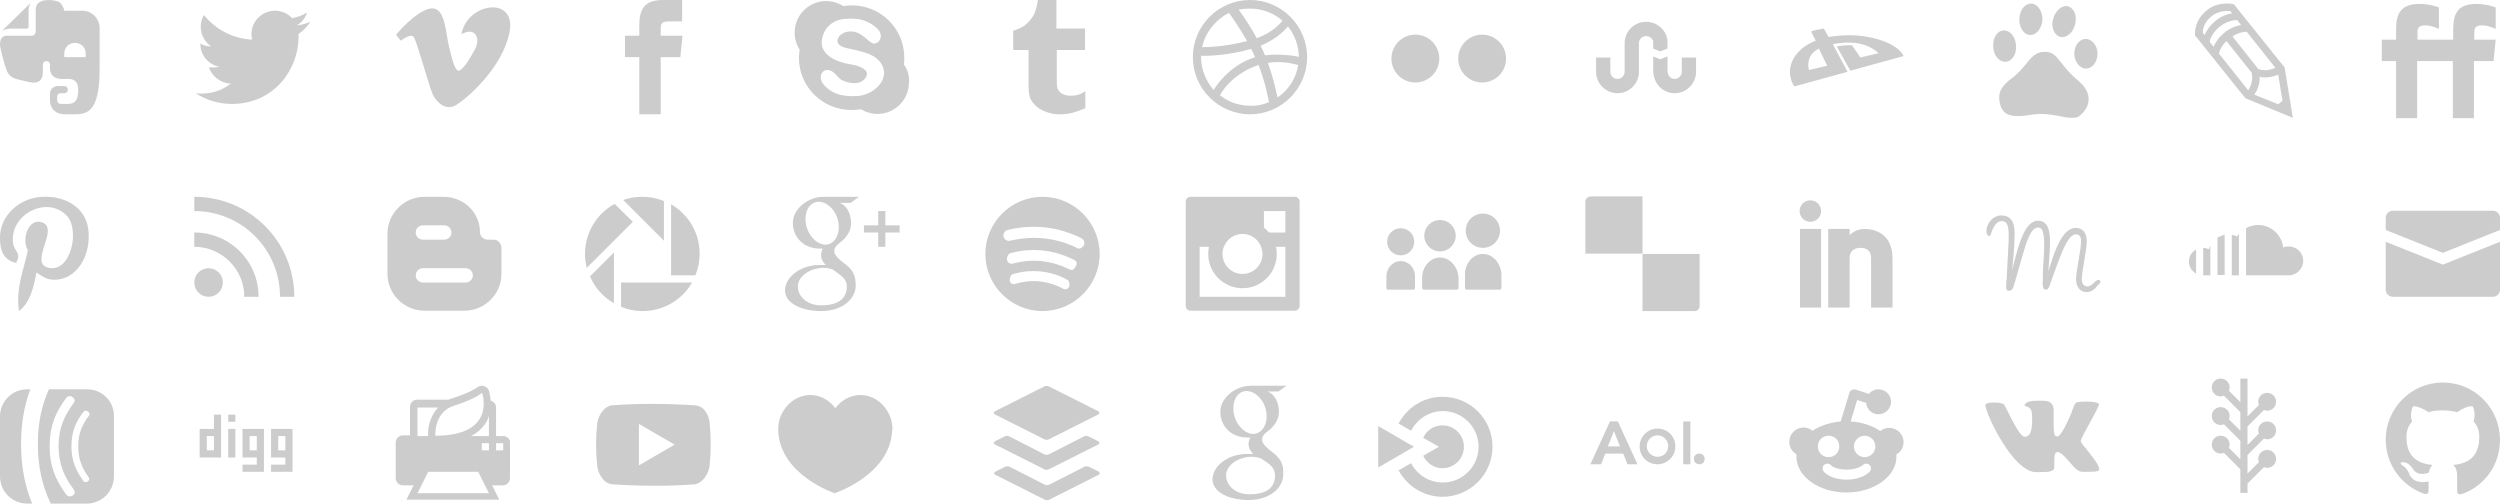 <?xml version="1.0" encoding="utf-8"?>
<!-- Generator: Adobe Illustrator 18.0.0, SVG Export Plug-In . SVG Version: 6.00 Build 0)  -->
<!DOCTYPE svg PUBLIC "-//W3C//DTD SVG 1.1//EN" "http://www.w3.org/Graphics/SVG/1.1/DTD/svg11.dtd">
<svg version="1.1" id="Layer_1" xmlns="http://www.w3.org/2000/svg" xmlns:xlink="http://www.w3.org/1999/xlink" x="0px" y="0px"
	 width="700px" height="141px" viewBox="0 0 700 141" enable-background="new 0 0 700 141" xml:space="preserve">
<path fill="#CCCCCC" d="M692.8,11.1V9.3c0-1.4,0.2-2.2,2.2-2.2c1.8,0,3.8,1,3.8,1v-6c0,0-2.2-1-5.4-1c-5.3,0-6.5,2.7-6.5,7.2v2.8
	h-10V9.3c0-1.4,0.2-2.2,2.2-2.2c1.8,0,3.8,1,3.8,1v-6c0,0-2.2-1-5.4-1c-5.3,0-6.6,2.7-6.6,7.2v2.8l-4,0v6h4v16h5.9v-16h10v16h5.9
	v-16l5.5,0l0.6-6H692.8z"/>
<g>
	<g>
		<path fill="#CCCCCC" d="M587.8,79.5c0.5-0.4,0.4-1-0.1-1.1c-0.5-0.1-0.9,0.3-1.3,0.7c-0.7,0.7-1.3,1.1-1.9,1.1c-1,0-1.6-0.8-1.6-2
			c0-2.1,1.4-8.4,1.4-10.6c0-2.4-1.1-3.7-3-3.8l0,0c-2.7,0-4.9,3.1-6.9,9.5c-0.2,0.6-0.4,1.3-0.6,1.8l-0.3,1l0.1-1
			c0.2-2.2,0.3-4.4,0.4-6.4c0.1-3.1-0.3-5.1-1.3-6.1c-0.5-0.5-1.2-0.8-2.1-0.8h0c-3.3,0-5,5.6-6.1,9.6c-0.3,0.9-0.7,2.7-1.1,4.3
			c0.3-2.7,0.7-7.6,0.7-10.4c0-3.4-1.2-4.9-3.7-5h0c-1.3,0-2.3,0.7-2.8,1.2c-0.9,0.9-1.4,2.2-1.4,3.3c0,0.7,0.4,1.3,0.8,1.3
			c0.2,0,0.3-0.3,0.4-0.4c0.8-2.6,1.8-3.8,3.1-3.8c0.5,0,0.9,0.2,1.2,0.5c1,1.1,0.8,4,0.5,9.3c-0.1,1.7-0.2,3.6-0.3,5.8
			c0,0.4,0,0.7-0.1,1.1c-0.1,1.5-0.2,2.7,0.4,2.8c0.8,0.1,1.2-0.2,1.5-0.9c0.4-1.1,1.2-4.1,2.8-9.6c1.5-5.3,2.7-7.2,4.2-7.2
			c1.7,0,1.9,3,1.5,9.2c-0.1,1.3-0.2,2.8-0.2,4.5c0,0.2,0,0.5,0,0.7c-0.1,1.4-0.1,2.4,0.3,2.8c0.1,0.1,0.3,0.2,0.5,0.2
			c0.7,0,1-0.7,1.3-1.7c0.1-0.2,0.1-0.4,0.2-0.6c2.6-7.1,4.5-13.2,7-13.2c0.8,0,1.4,0.6,1.4,1.8c0,2.8-1.4,8.2-1.4,10.9
			c0,1,0.3,1.9,0.8,2.5c0.5,0.6,1.3,1,2.2,1h0c0.9,0,1.6-0.4,2.5-1.2C587,80.2,587.4,79.8,587.8,79.5z"/>
	</g>
</g>
<g>
	<g>
		<path fill="#CCCCCC" d="M700,64.4v-3.4c0-1.1-0.9-2-2-2h-28c-1.1,0-2,0.9-2,2v3.4l16,6.4L700,64.4z"/>
	</g>
	<g>
		<path fill="#CCCCCC" d="M684,74.1l-16-6.4v13.4c0,1.1,0.9,2,2,2h28c1.1,0,2-0.9,2-2V67.7L684,74.1z"/>
	</g>
</g>
<path fill="#CCCCCC" d="M249.9,120C249.9,120,249.9,119.9,249.9,120L249.9,120c-0.1-5-4.1-9.4-9-9.4c-2.8,0-5.4,1.5-7,3.7
	c-1.6-2.2-4.2-3.7-7-3.7c-4.9,0-8.9,4.4-9,9.3h0c0,0,0,0.1,0,0.1c0,0,0,0,0,0.1c0,0.1,0,0.2,0,0.4c0.4,12.5,15.8,17.6,15.8,17.6
	s15.6-5.1,16.1-17.6C249.9,120.3,249.9,120.2,249.9,120C249.9,120,249.9,120,249.9,120z"/>
<g>
	<path fill="#CCCCCC" d="M194.6,113.5c-7.3-0.5-15.9-0.6-23.3,0c-2.3,0.3-3.9,3.1-4.1,5.2c-0.4,4.5-0.4,7.1,0,11.6
		c0.2,2.2,1.7,5,4.1,5.3c7.5,0.5,16.1,0.6,23.3,0c2.3-0.4,3.9-3.2,4.1-5.3c0.4-4.5,0.4-7.4,0-11.9
		C198.5,116.3,197.2,113.6,194.6,113.5z M178.9,130.3v-11.6l10,5.8L178.9,130.3z"/>
</g>
<g>
	<path fill="#CCCCCC" d="M356,126.4c-0.9-0.6-2.6-2.2-2.6-3.1c0-1.1,0.3-1.6,1.9-2.8c1.6-1.3,2.8-3.1,2.8-5.2c0-2.5-1.1-4.9-3.2-5.7
		h3.1l2.2-1.6c0,0-7.4,0-9.9,0c-4.4,0-8.6,3.4-8.6,7.3c0,4,3,7.2,7.5,7.2c0.3,0,0.6,0,0.9,0c-0.3,0.6-0.5,1.2-0.5,1.9
		c0,1.1,0.6,2,1.3,2.7c-0.6,0-1.1,0-1.7,0c-5.5,0-9.7,3.5-9.7,7.1c0,3.6,4.6,5.8,10.1,5.8c6.2,0,9.7-3.6,9.7-7.1
		C359.5,130,358.6,128.3,356,126.4z M350.8,121.5c-2.5-0.1-5-2.9-5.4-6.2c-0.4-3.4,1.3-5.9,3.8-5.8c2.5,0.1,5,2.8,5.4,6.1
		C355,118.9,353.3,121.5,350.8,121.5z M349.8,138.4c-3.8,0-6.5-2.4-6.5-5.3c0-2.8,3.4-5.2,7.2-5.2c0.9,0,1.7,0.2,2.5,0.4
		c2.1,1.4,3.5,2.2,3.9,3.9c0.1,0.3,0.1,0.7,0.1,1C357,136.2,355.1,138.4,349.8,138.4z"/>
</g>
<g>
	<path fill="#CCCCCC" d="M518.6,12.7c-1.2-0.1-2.6,0-4.3,0.3l3.8,6.8l14.9-4.1c-0.2-0.4-0.4-0.8-0.7-1.1c-1.5-1.8-4.9-3.4-8.5-4.1
		l0,0c-3.6-0.8-7.5-0.8-11.4-0.2c-0.1,0-0.3,0-0.4,0.1l-1.3-2.4c-1.3,0.2-2.5,0.4-3.6,0.8l1.3,2.6c-2.1,0.8-3.7,1.9-5,3.3
		c-2,2.3-2.8,5.1-1.8,7.9c0.2,0.6,0.5,1.1,0.8,1.6l14.9-4.1l-4.1-7.7c0.1,0,0.3-0.1,0.4-0.1c6.7-1.2,10.4,0.7,12.4,2.6l-5.1,1.2
		L518.6,12.7z M506.5,19.6c-0.5-2.1-0.1-4.5,2.8-6l2.3,4.8L506.5,19.6z"/>
</g>
<g>
	<path fill="#CCCCCC" d="M350,32c-8.8,0-16-7.2-16-16s7.2-16,16-16s16,7.2,16,16S358.8,32,350,32z M363.5,18.2
		c-0.5-0.1-4.2-1.3-8.5-0.6c1.8,4.9,2.5,8.9,2.7,9.7C360.7,25.3,362.9,22,363.5,18.2z M355.3,28.6c-0.2-1.2-1-5.4-2.9-10.4
		c0,0-0.1,0-0.1,0c-7.7,2.7-10.5,8-10.7,8.5c2.3,1.8,5.2,2.9,8.4,2.9C351.9,29.7,353.7,29.3,355.3,28.6z M339.8,25.2
		c0.3-0.5,4.1-6.7,11.1-9c0.2-0.1,0.4-0.1,0.5-0.2c-0.3-0.8-0.7-1.6-1.1-2.3c-6.8,2-13.4,2-14,1.9c0,0.1,0,0.3,0,0.4
		C336.3,19.5,337.7,22.7,339.8,25.2z M336.6,13.2c0.6,0,6.2,0,12.6-1.7c-2.3-4-4.7-7.4-5.1-7.9C340.4,5.5,337.5,9,336.6,13.2z
		 M346.8,2.7c0.4,0.5,2.9,3.9,5.1,8c4.9-1.8,6.9-4.6,7.2-4.9c-2.4-2.1-5.6-3.4-9.1-3.4C348.9,2.4,347.8,2.5,346.8,2.7z M360.6,7.4
		c-0.3,0.4-2.6,3.3-7.6,5.4c0.3,0.7,0.6,1.3,0.9,2c0.1,0.2,0.2,0.5,0.3,0.7c4.5-0.6,9.1,0.3,9.5,0.4C363.6,12.7,362.5,9.7,360.6,7.4
		z"/>
</g>
<g>
	<path fill="#CCCCCC" d="M184.9,32h-5.9V16h-4v-6l4,0V7.2c0-4.5,1.3-7.2,6.6-7.2h5.4v6h-3.8c-2.1,0-2.2,0.8-2.2,2.2V10h6.1l-0.6,6
		l-5.5,0V32z"/>
</g>
<g>
	<path fill="#CCCCCC" d="M396.3,23.1c-3.7,0-6.7-3-6.7-6.7s3-6.7,6.7-6.7c3.7,0,6.7,3,6.7,6.7S400,23.1,396.3,23.1z M415,23.1
		c-3.7,0-6.7-3-6.7-6.7s3-6.7,6.7-6.7s6.7,3,6.7,6.7S418.7,23.1,415,23.1z"/>
</g>
<g>
	<path fill="#CCCCCC" d="M253.1,18.1c0.1-0.6,0.1-1.3,0.1-2c0-8.1-6.6-14.6-14.7-14.6c-0.8,0-1.6,0.1-2.4,0.2
		c-1.4-0.9-3-1.4-4.8-1.4c-4.8,0-8.8,3.9-8.8,8.8c0,1.8,0.5,3.4,1.4,4.8c-0.1,0.8-0.2,1.5-0.2,2.3c0,8.1,6.6,14.6,14.7,14.6
		c0.9,0,1.8-0.1,2.7-0.2c1.3,0.8,2.9,1.3,4.6,1.3c4.8,0,8.8-3.9,8.8-8.8C254.7,21.2,254.1,19.5,253.1,18.1z M240,26.9
		c-4.7,0.2-6.9-0.8-8.9-2.7c-2.2-2.1-1.3-4.5,0.5-4.6c1.8-0.1,2.9,2.1,3.9,2.7c1,0.6,4.7,2,6.6-0.2c2.1-2.4-1.4-3.7-4-4.1
		c-3.7-0.5-8.4-2.6-8-6.5c0.4-3.9,3.3-6,6.5-6.2c4-0.4,6.6,0.6,8.7,2.4c2.4,2,1.1,4.3-0.4,4.5c-1.5,0.2-3.2-3.3-6.6-3.4
		c-3.4-0.1-5.8,3.6-1.5,4.6c4.2,1,8.8,1.5,10.4,5.3S244.6,26.6,240,26.9z"/>
</g>
<g>
	<path fill="#CCCCCC" d="M295.9,14l0,7.3c0,1.9,0,2.9,0.2,3.5c0.2,0.5,0.7,1.1,1.2,1.4c0.7,0.4,1.5,0.6,2.4,0.6
		c1.6,0,2.6-0.2,4.2-1.3v4.8l0,0c-1.4,0.6-2.6,1-3.7,1.3c-1.1,0.3-2.3,0.4-3.6,0.4c-1.5,0-2.3-0.2-3.5-0.6c-1.1-0.4-2.1-0.9-2.9-1.6
		c-0.8-0.7-1.3-1.4-1.7-2.2c-0.3-0.8-0.5-1.9-0.5-3.4V14h-4.3V8.6c1.3-0.4,2.7-1,3.6-1.8c0.9-0.8,1.6-1.7,2.2-2.7
		c0.5-1.1,0.9-2.4,1.1-4.1h5.2v8h8v6H295.9z"/>
</g>
<g>
	<path fill="#CCCCCC" d="M86.9,6.1c-1.2,0.5-2.4,0.9-3.8,1c1.4-0.8,2.4-2.1,2.9-3.6c-1.3,0.8-2.7,1.3-4.2,1.6
		c-1.2-1.3-2.9-2.1-4.8-2.1c-3.6,0-6.6,2.9-6.6,6.6c0,0.5,0.1,1,0.2,1.5c-5.5-0.3-10.3-2.9-13.5-6.9c-0.6,1-0.9,2.1-0.9,3.3
		c0,2.3,1.2,4.3,2.9,5.5c-1.1,0-2.1-0.3-3-0.8c0,0,0,0.1,0,0.1c0,3.2,2.3,5.8,5.3,6.4c-0.5,0.1-1.1,0.2-1.7,0.2
		c-0.4,0-0.8,0-1.2-0.1c0.8,2.6,3.3,4.5,6.1,4.6c-2.2,1.8-5.1,2.8-8.2,2.8c-0.5,0-1.1,0-1.6-0.1c2.9,1.9,6.4,3,10.1,3
		c12.1,0,18.7-10,18.7-18.7c0-0.3,0-0.6,0-0.9C84.9,8.6,86,7.5,86.9,6.1z"/>
</g>
<g>
	<path fill="#CCCCCC" d="M110.9,9.7l1.3,1.7c0,0,2.7-2.1,3.6-1.1c0.9,1.1,4.3,13.8,5.4,16.2c1,2.1,3.7,4.8,6.7,2.8
		c3-1.9,13-10.5,14.8-20.5c1.8-10.1-12-8-13.5,0.8c3.7-2.2,5.6,0.9,3.7,4.4c-1.9,3.5-3.6,5.8-4.5,5.8c-0.9,0-1.6-2.3-2.6-6.4
		c-1.1-4.2-1-11.8-5.4-11C116.3,3.2,110.9,9.7,110.9,9.7z"/>
</g>
<g>
	<path fill="#CCCCCC" d="M460.9,10.1c-1.1,0-2,0.9-2,2v8c0,3.3-2.7,6-6,6c-3.3,0-6-2.7-6-6v-4h4v4c0,1.1,0.9,2,2,2s2-0.9,2-2v-8
		c0-3.3,2.7-6,6-6c3.3,0,6,2.7,6,5.6v1.9l-2.1,0.8l-1.9-0.8v-1.9C462.9,11,462,10.1,460.9,10.1z M474.9,20.1c0,3.3-2.7,6-6,6
		c-3.3,0-6-2.7-6-6.4v-3.9l1.9,0.8l2.1-0.8v3.9c0,1.5,0.9,2.4,2,2.4s2-0.9,2-2v-4h4V20.1z"/>
</g>
<g>
	<path fill="#CCCCCC" d="M14.5,78.3c-1.9-0.2-2.8-1.1-4.3-2c-0.8,4.4-1.9,8.6-4.9,10.8c-0.9-6.7,1.4-11.7,2.5-17
		C5.9,67,8,60.8,11.9,62.3c4.8,1.9-4.1,11.5,1.8,12.7c6.2,1.3,8.8-10.8,4.9-14.7c-5.6-5.7-16.2-0.1-14.9,8c0.3,2,2.4,2.6,0.8,5.3
		C0.9,72.8-0.1,70,0,66.2c0.2-6.1,5.5-10.4,10.8-11c6.7-0.8,13,2.5,13.9,8.8C25.7,71.1,21.7,78.8,14.5,78.3z"/>
</g>
<g>
	<path fill="#CCCCCC" d="M138.3,67.1h-1.8h0c-1.1,0-2.1-0.9-2.1-2l0,0c0-5.7-4.6-10-10.3-10h-5.2c-5.7,0-10.4,4.6-10.4,10.3v11.3
		c0,5.7,4.7,10.3,10.4,10.3H130c5.7,0,10.4-4.6,10.4-10.3v-7.3C140.4,68.3,139.5,67.1,138.3,67.1z M118.4,63.1h6c1.1,0,2,0.9,2,2
		c0,1.1-0.9,2-2,2h-6c-1.1,0-2-0.9-2-2C116.4,64,117.3,63.1,118.4,63.1z M130.4,79.1h-12c-1.1,0-2-0.9-2-2s0.9-2,2-2h12
		c1.1,0,2,0.9,2,2S131.5,79.1,130.4,79.1z"/>
</g>
<g>
	<path fill="#CCCCCC" d="M240.5,55.1c0,0-7.4,0-9.9,0c-4.4,0-8.6,3.4-8.6,7.3c0,4,3,7.2,7.5,7.2c0.3,0,0.6,0,0.9,0
		c-0.3,0.6-0.5,1.2-0.5,1.9c0,1.1,0.6,2,1.3,2.7c-0.6,0-1.1,0-1.7,0c-5.5,0-9.7,3.5-9.7,7.1c0,3.6,4.6,5.8,10.1,5.8
		c6.2,0,9.7-3.6,9.7-7.1c0-2.9-0.8-4.6-3.4-6.4c-0.9-0.6-2.6-2.2-2.6-3.1c0-1.1,0.3-1.6,1.9-2.8c1.6-1.3,2.8-3.1,2.8-5.2
		c0-2.5-1.1-4.9-3.2-5.7h3.1L240.5,55.1z M237,79.3c0.1,0.3,0.1,0.7,0.1,1c0,2.9-1.9,5.2-7.2,5.2c-3.8,0-6.5-2.4-6.5-5.3
		c0-2.8,3.4-5.2,7.2-5.2c0.9,0,1.7,0.2,2.5,0.4C235.1,76.9,236.6,77.7,237,79.3z M231,68.5c-2.5-0.1-5-2.9-5.4-6.2
		c-0.4-3.4,1.3-5.9,3.8-5.8c2.5,0.1,5,2.8,5.4,6.1C235.2,65.9,233.5,68.6,231,68.5z"/>
	<polygon fill="#CCCCCC" points="247.9,63.1 247.9,59.1 245.9,59.1 245.9,63.1 241.9,63.1 241.9,65.1 245.9,65.1 245.9,69.1 
		247.9,69.1 247.9,65.1 251.9,65.1 251.9,63.1 	"/>
</g>
<g>
	<path fill="#CCCCCC" d="M185.9,67.4L174.5,56c1.7-0.6,3.5-0.9,5.4-0.9c2.1,0,4.1,0.4,6,1.2V67.4z M187.9,77.1V57.2
		c4.8,2.8,8,7.9,8,13.9c0,2.1-0.4,4.1-1.2,6H187.9z M173.9,79.1h19.9c-2.8,4.8-7.9,8-13.9,8c-2.1,0-4.1-0.4-6-1.2V79.1z M177.2,62.1
		l-12.9,12.9c-0.3-1.2-0.5-2.5-0.5-3.9c0-6,3.3-11.3,8.3-14L177.2,62.1z M171.9,70.7v14.2c-3-1.7-5.3-4.3-6.7-7.5L171.9,70.7z"/>
</g>
<path fill="#CCCCCC" d="M291.9,55.1c-8.8,0-16,7.2-16,16s7.2,16,16,16s16-7.2,16-16S300.7,55.1,291.9,55.1z M299.3,80.4
	c-0.2,0.4-0.6,0.6-1,0.6c-0.2,0-0.4,0-0.5-0.1c-2.6-1.4-5.5-2.2-8.4-2.2c-1.8,0-3.5,0.3-5.2,0.8c-0.6,0.2-1.2-0.1-1.4-0.7
	c-0.2-0.6,0.1-1.8,0.7-2c1.9-0.6,3.8-0.9,5.8-0.9c3.3,0,6.6,0.8,9.5,2.4C299.4,78.6,299.6,79.9,299.3,80.4z M301.3,74.4
	c-0.2,0.4-0.7,1.2-1.1,1.2c-0.2,0-0.4,0-0.6-0.1c-3.2-1.6-6.6-2.5-10.2-2.5c-2,0-3.9,0.3-5.8,0.8c-0.7,0.2-1.4-0.2-1.6-0.9
	c-0.2-0.7,0.2-1.8,0.9-2c2.1-0.6,4.3-0.9,6.5-0.9c4,0,7.9,1,11.4,2.8C301.4,73,301.7,73.8,301.3,74.4z M302.2,69.6
	c-0.2,0-0.4,0-0.7-0.2c-3.8-1.9-7.9-2.8-12.1-2.8c-2.2,0-4.4,0.3-6.6,0.8c-0.8,0.2-1.6-0.3-1.8-1.1c-0.2-0.8,0.3-1.7,1.1-1.9
	c2.4-0.6,4.8-0.9,7.3-0.9c4.7,0,9.2,1.1,13.4,3.2c0.7,0.4,1,1.2,0.7,2C303.2,69.1,302.7,69.6,302.2,69.6z"/>
<path fill="#CCCCCC" d="M362.5,55.1h-29.1c-0.8,0-1.4,0.6-1.4,1.4v29.1c0,0.8,0.6,1.4,1.4,1.4h29.1c0.8,0,1.4-0.6,1.4-1.4V56.5
	C363.9,55.7,363.3,55.1,362.5,55.1z M353.5,71.1c0,3.1-2.5,5.6-5.6,5.6s-5.6-2.5-5.6-5.6c0-0.7,0.1-1.4,0.4-2
	c0.8-2.1,2.8-3.6,5.2-3.6s4.4,1.5,5.2,3.6C353.3,69.7,353.5,70.4,353.5,71.1z M359.9,83.1h-24v-14h2.6c-0.1,0.6-0.2,1.3-0.2,2
	c0,5.3,4.3,9.6,9.6,9.6s9.6-4.3,9.6-9.6c0-0.7-0.1-1.4-0.2-2h2.6V83.1z M359.9,65.1h-4.6c-0.4-0.5-0.9-1-1.4-1.4v-4.6h6V65.1z"/>
<g>
	<ellipse fill="#CCCCCC" cx="415.2" cy="64.6" rx="4.8" ry="4.8"/>
	<ellipse fill="#CCCCCC" cx="403.2" cy="66" rx="4.4" ry="4.4"/>
	<ellipse fill="#CCCCCC" cx="392.2" cy="67.7" rx="3.8" ry="3.8"/>
	<path fill="#CCCCCC" d="M392.2,73.1c-2.3,0-4,2.1-4,4.2v3.4l0,0c0,0.2,0.2,0.4,0.4,0.4h0.1h7h0.1c0.2,0,0.4-0.2,0.4-0.4l0,0v-3.4
		C396.2,75.1,394.5,73.1,392.2,73.1z"/>
	<path fill="#CCCCCC" d="M403.2,72.1c-2.9,0-5,2.8-5,5.6v2.9l0,0c0,0.3,0.2,0.5,0.5,0.5h0.2h8.8h0.2c0.3,0,0.5-0.2,0.5-0.5l0,0v-2.9
		C408.2,74.8,406.1,72.1,403.2,72.1z"/>
	<path fill="#CCCCCC" d="M415.2,71.1c-2.9,0-5,2.8-5,5.6v3.9l0,0c0,0.3,0.2,0.5,0.5,0.5h0.2h8.8h0.2c0.3,0,0.5-0.2,0.5-0.5l0,0v-3.9
		C420.2,73.8,418.1,71.1,415.2,71.1z"/>
</g>
<path fill="#CCCCCC" d="M504,86.1h5.9v-22H504V86.1z M522.1,64.1c-2.2,0-3.3,1-4.2,1.7v-1.7h-6v22h6V72.2c0,0-0.2-2.8,3.1-2.8
	c2,0,2.9,1.1,2.9,2.8v13.9h6V72.4C529.9,64.9,524.2,64.1,522.1,64.1z M509.9,59.1c0,1.7-1.3,3-3,3s-3-1.3-3-3c0-1.7,1.3-3,3-3
	S509.9,57.4,509.9,59.1z"/>
<g>
	<g>
		<path fill="#CCCCCC" d="M459.9,71.1v16h14.6c0.8,0,1.4-0.6,1.4-1.4V71.1H459.9z M443.9,56.5V71h16v-16h-14.6
			C444.5,55.1,443.9,55.7,443.9,56.5z"/>
	</g>
</g>
<g>
	<path fill="#CCCCCC" d="M140.9,122.1h-2v-8c0-0.9-0.6-1.7-1.5-1.9c-0.1-1.5-0.5-2.7-0.5-2.8c-0.2-0.6-0.7-1.1-1.4-1.3
		c-0.2,0-0.4-0.1-0.5-0.1c-0.5,0-0.9,0.2-1.3,0.4c-0.1,0.1-2.1,1.6-7.3,3.2c-0.3,0.1-0.5,0.2-0.8,0.3h-8.8c-1.1,0-2,0.9-2,2v8h-2
		c-1.1,0-2,0.9-2,2v10c0,1.1,0.9,2,2,2h3l-2,4h26l-2-4h3c1.1,0,2-0.9,2-2v-10C142.9,123,142,122.1,140.9,122.1z M121.9,122
		c0,0-0.5-6.6,5.2-8.4c5.8-1.8,7.9-3.6,7.9-3.6S139.2,122,121.9,122z M116.9,114.1h5.8c-2.4,2.5-3,5.9-2.8,8h-3V114.1z M116.9,138.1
		l3-6h14l3,6H116.9z M136.9,126.1h-2v-2h2V126.1z M131.9,122.1c1.6-0.8,2.8-1.9,3.8-3.2c0.6-0.8,1-1.7,1.2-2.5v5.7H131.9z
		 M140.9,126.1h-2v-2h2V126.1z"/>
</g>
<g>
	<circle fill="#CCCCCC" cx="58.4" cy="79.1" r="4"/>
	<g>
		<path fill="#CCCCCC" d="M54.4,55.1v4c13.3,0,24,10.7,24,24h4C82.4,67.6,69.9,55.1,54.4,55.1z"/>
		<path fill="#CCCCCC" d="M54.4,65.1v4c7.7,0,14,6.3,14,14h4C72.4,73.1,64.4,65.1,54.4,65.1z"/>
	</g>
</g>
<g>
	<rect x="471.3" y="118" fill="#CCCCCC" width="2" height="12"/>
	<path fill="#CCCCCC" d="M450.8,118l-5.5,12h3l1.2-3h5l1.2,3h2.8l-5.5-12H450.8z M453.6,125h-3.4l1.7-4.3L453.6,125z"/>
	<circle fill="#CCCCCC" cx="475.8" cy="128.5" r="1.5"/>
	<path fill="#CCCCCC" d="M464.1,120c-2.7,0-5,2.2-5,5s2.2,5,5,5c2.7,0,5-2.2,5-5S466.9,120,464.1,120z M464.1,127.9
		c-1.6,0-3-1.3-3-3c0-1.6,1.3-3,3-3c1.6,0,3,1.3,3,3C467.1,126.6,465.8,127.9,464.1,127.9z"/>
</g>
<g>
	<path fill="#CCCCCC" d="M533,123.8c0-2.2-1.8-4-4-4c-0.9,0-1.8,0.3-2.5,0.9c-2.2-1.5-5.1-2.5-8.3-2.7l1.8-6l2.5,0.8
		c0.2,1.8,1.6,3.2,3.5,3.2c1.9,0,3.5-1.6,3.5-3.5s-1.6-3.5-3.5-3.5c-1.1,0-2.1,0.5-2.7,1.3l-3.6-1.2c-0.4-0.1-0.8-0.1-1.2,0.1
		c-0.4,0.2-0.6,0.5-0.7,0.9l-2.4,7.9c-3,0.3-5.8,1.2-7.9,2.6c-0.7-0.5-1.5-0.9-2.5-0.9c-2.2,0-4,1.8-4,4c0,1.5,0.8,2.8,2,3.5
		c0,0.2,0,0.5,0,0.7c0,5.5,6.3,10,14,10s14-4.5,14-10c0-0.2,0-0.5,0-0.7C532.2,126.6,533,125.3,533,123.8z M509,125c0-1.7,1.3-3,3-3
		c1.7,0,3,1.3,3,3c0,1.7-1.3,3-3,3C510.3,128,509,126.7,509,125z M523.5,132.1c-1.3,1.3-3.7,2.2-6.4,2.2s-5.1-0.8-6.4-2.2
		c-0.5-0.5-0.5-1.4,0-1.9c0.5-0.5,1.4-0.5,1.9,0c0.6,0.7,2.3,1.3,4.5,1.3s3.8-0.7,4.5-1.3c0.5-0.5,1.4-0.5,1.9,0
		C524,130.7,524,131.6,523.5,132.1z M522.1,128c-1.7,0-3-1.4-3-3c0-1.7,1.4-3,3-3c1.7,0,3,1.4,3,3C525.1,126.6,523.8,128,522.1,128z
		"/>
</g>
<g>
	<path fill="#CCCCCC" d="M583,132.1c-1.3,0-2.6-1.7-3.6-2.8c-0.5-0.6-2.5-3-3.4-2.7c-0.9,0.2-0.8,1.5-0.8,4.2c0,1.4-1.8,1.4-5.1,1.4
		c-6.5,0-14.2-16.5-14.2-18.8c0-0.9,4.2-0.9,5.2-0.2c0.4,0.3,4.1,9.1,5.8,9.1c0.9,0,2.1-0.5,2.1-4.5c0-3.5-0.2-3.4-2.2-4.3
		c0.5-1.2,2.2-1.3,4-1.3c1.5,0,2.9-0.1,3.7,0.9c0.7,0.9,0.5,1.9,0.5,4.7c0,4.1,0.2,4.4,1.1,4.4c0.8,0,2.6-3.4,3.9-6.6
		c0.3-0.8,0.8-2.6,1.4-2.9c0.9-0.4,5.9-0.4,6.3,0.4c0.3,0.7-5.1,9.4-5.1,10.4c0,0.8,5.2,6,5.2,7.9
		C587.9,132.2,585.7,132.1,583,132.1z"/>
</g>
<path fill="#CCCCCC" d="M629.3,127.4l4.6-4.6c0.3,0.1,0.6,0.2,0.9,0.2c1.4,0,2.5-1.1,2.5-2.5s-1.1-2.5-2.5-2.5s-2.5,1.1-2.5,2.5
	c0,0.3,0.1,0.6,0.2,0.9l-3.2,3.2v-5.2l4.6-4.6c0.3,0.1,0.6,0.2,0.9,0.2c1.4,0,2.5-1.1,2.5-2.5s-1.1-2.5-2.5-2.5s-2.5,1.1-2.5,2.5
	c0,0.3,0.1,0.6,0.2,0.9l-3.2,3.2V106h-2v6.6l-3.2-3.2c0.1-0.3,0.2-0.6,0.2-0.9c0-1.4-1.1-2.5-2.5-2.5s-2.5,1.1-2.5,2.5
	s1.1,2.5,2.5,2.5c0.3,0,0.6-0.1,0.9-0.2l4.6,4.6v5.2l-3.2-3.2c0.1-0.3,0.2-0.6,0.2-0.9c0-1.4-1.1-2.5-2.5-2.5s-2.5,1.1-2.5,2.5
	s1.1,2.5,2.5,2.5c0.3,0,0.6-0.1,0.9-0.2l4.6,4.6v5.2l-3.2-3.2c0.1-0.3,0.2-0.6,0.2-0.9c0-1.4-1.1-2.5-2.5-2.5s-2.5,1.1-2.5,2.5
	s1.1,2.5,2.5,2.5c0.3,0,0.6-0.1,0.9-0.2l4.6,4.6v6.6h2v-2.6l4.6-4.6c0.3,0.1,0.6,0.2,0.9,0.2c1.4,0,2.5-1.1,2.5-2.5
	c0-1.4-1.1-2.5-2.5-2.5s-2.5,1.1-2.5,2.5c0,0.3,0.1,0.6,0.2,0.9l-3.2,3.2V127.4z"/>
<g>
	<path fill="#CCCCCC" d="M7.5,8C7.8,8,8,7.8,8,7.6c0,0,0-4.9,0-4.9C8,2,8.5,0.9,8.5,0.9L0.5,8.7C0.5,8.7,1.5,8,3,8H7.5z"/>
	<path fill="#CCCCCC" d="M23,3h-5c-0.1-0.9-0.9-2.2-1.6-2.5C14.6-0.2,12.7,0,12,0.2c-0.6,0.2-1.2,0.5-1.6,1C10.2,1.5,10,2,10,2.6
		c0,0,0,2.8,0,5.9C10,9.6,9.6,10,8.6,10H2c-0.6,0-2,0.1-2,2.5c0,0.8,1.2,5.7,2,7.5c0,0,0.5,1.5,2.5,2.1c0,0,3.4,0.9,4.5,1
		c1.1,0.1,3,0,3-3v-2c0-0.6,0.4-1,1-1s1,0.4,1,1v1c0,3,3,3,3,3h2.1c1.9,0,2.8,1,2.8,3c0,3.4-1.1,3.9-2.9,4H17c-0.5,0-1-0.4-1-1v-1
		c0-1,1-1,1-1s1,0,1,0c0.6,0,1-0.4,1-1c0-0.6-0.4-1-1-1h-1.9c-1.1,0-2.1,0.9-2.1,2.1V28c0,3,2.3,4,4,4c0,0,1.6,0,2.5,0
		c3.5,0,7.4,0,7.4-12.7V8C27.9,5,25.6,3,23,3z M24,16h-6v-1c0-1.7,1.3-3,3-3s3,1.3,3,3V16z"/>
</g>
<g>
	<rect x="63.9" y="120.1" fill="#CCCCCC" width="2" height="8"/>
	<path fill="#CCCCCC" d="M59.9,120.1h-2h-2v2v4v2h2h2h2v-2v-4v-2v-4h-2V120.1z M59.9,126.1h-2v-4h2V126.1z"/>
	<path fill="#CCCCCC" d="M69.9,120.1h-2v2v4v2h2h2v2h-4v2h4h2v-2v-2v-2v-4v-2h-2H69.9z M71.9,126.1h-2v-4h2V126.1z"/>
	<path fill="#CCCCCC" d="M79.9,120.1h-2h-2v2v4v2h2h2v2h-4v2h4h2v-2v-2v-2v-4v-2H79.9z M79.9,126.1h-2v-4h2V126.1z"/>
	<rect x="63.9" y="116.1" fill="#CCCCCC" width="2" height="2"/>
</g>
<g>
	<path fill="#CCCCCC" d="M561.4,17.3c-1.7,0-3.2-1.8-3.3-4.2c-0.2-2.4,1.1-4.5,2.9-4.6c0,0,0,0,0,0c1.9,0,3.3,1.8,3.5,4.2
		c0.2,2.4-1.1,4.5-2.9,4.6L561.4,17.3z"/>
	<path fill="#CCCCCC" d="M568.5,9.8c-1.8,0-3.2-2.1-3.1-4.5c0.1-2.4,1.5-4.3,3.3-4.3c1.8,0,3.2,2.1,3.2,4.5
		C571.7,7.9,570.3,9.8,568.5,9.8L568.5,9.8z"/>
	<path fill="#CCCCCC" d="M577.4,10.4c-0.2,0-0.4,0-0.6-0.1c-1.7-0.5-2.6-2.8-1.9-5.1c0.6-2,2.1-3.5,3.6-3.5c0.2,0,0.4,0,0.6,0.1
		c1.7,0.5,2.6,2.8,1.9,5.1C580.5,8.9,579,10.4,577.4,10.4L577.4,10.4z"/>
	<path fill="#CCCCCC" d="M584.1,19.2c-1.8,0-3.2-1.9-3.3-4.1c0-2.3,1.4-4.2,3.2-4.2c1.8,0,3.3,1.9,3.3,4.1
		C587.3,17.3,585.9,19.2,584.1,19.2L584.1,19.2z"/>
	<path fill="#CCCCCC" d="M580.1,33c-1,0-2.2-0.2-3.5-0.5c-1.6-0.3-3.4-0.6-5.3-0.6c-0.8,0-1.6,0.1-2.4,0.2c-1.6,0.3-2.9,0.4-3.9,0.4
		c-3,0-4.4-1-5-3.4c-0.8-3.4,0.6-5.1,3.3-7.2c1.7-1.2,2.9-2.7,3.9-3.9c1.6-2,2.9-3.5,5.3-3.5c2.2,0,3.1,1.1,4.6,3
		c1.1,1.4,2.4,3.1,4.7,5c2.1,1.7,3.2,3.7,3,5.7c-0.2,2.1-1.7,3.7-2.9,4.5C581.6,32.9,581,33,580.1,33L580.1,33z"/>
</g>
<path fill="#CCCCCC" d="M639.7,18.9L625.5,1.2l-0.4-0.1c-0.2,0-4.1-0.8-7.2,1.8c-3.6,2.9-3.3,6.6-3.3,6.7l0,0.3l14.1,17.6L642,33
	L639.7,18.9z M627.5,7c-1.3,0.2-3,0.8-4.6,2.1c-1.7,1.4-2.6,2.8-3.1,4l-1.1-1.4c0.1-0.7,0.7-2.5,2.9-4.3c1.9-1.5,4-1.8,4.8-1.8
	L627.5,7z M629.1,8.9l8,10.1c-2.5,1.1-4.3,0.5-4.8,0.3l-7.2-9.1C626.7,9.1,628.3,8.9,629.1,8.9z M632.7,21.5c1.2,0.3,3,0.3,5.2-0.6
	l1.2,7.3l-1.2,1l-6.7-2.7C632,25.4,632.8,23.7,632.7,21.5z M619.3,4.5c1.9-1.5,4.3-1.5,5.2-1.4l0.5,0.6c-1.3,0.2-3,0.8-4.6,2.1
	c-1.7,1.4-2.6,2.8-3.1,4l-0.5-0.6C616.7,8.4,617,6.3,619.3,4.5z M621.3,15c0.1-0.6,0.6-2,2.1-3.5l7.1,8.9c0.4,2.3-0.4,4-1,4.9
	L621.3,15z"/>
<path fill-rule="evenodd" clip-rule="evenodd" fill="#CCCCCC" d="M684,107.1c-8.8,0-16,7.2-16,16c0,7.1,4.6,13.1,10.9,15.2
	c0.8,0.1,1.1-0.3,1.1-0.8c0-0.4,0-1.4,0-2.7c-4.5,1-5.4-2.1-5.4-2.1c-0.7-1.8-1.8-2.3-1.8-2.3c-1.5-1,0.1-1,0.1-1
	c1.6,0.1,2.5,1.6,2.5,1.6c1.4,2.4,3.7,1.7,4.7,1.3c0.1-1,0.6-1.7,1-2.1c-3.6-0.4-7.3-1.8-7.3-7.9c0-1.7,0.6-3.2,1.6-4.3
	c-0.2-0.4-0.7-2,0.2-4.2c0,0,1.3-0.4,4.4,1.6c1.3-0.4,2.6-0.5,4-0.5c1.4,0,2.7,0.2,4,0.5c3.1-2.1,4.4-1.6,4.4-1.6
	c0.9,2.2,0.3,3.8,0.2,4.2c1,1.1,1.6,2.5,1.6,4.3c0,6.1-3.7,7.5-7.3,7.9c0.6,0.5,1.1,1.5,1.1,3c0,2.1,0,3.9,0,4.4
	c0,0.4,0.3,0.9,1.1,0.8c6.4-2.1,10.9-8.1,10.9-15.2C700,114.2,692.8,107.1,684,107.1z"/>
<g>
	<path fill="#CCCCCC" d="M278.5,116l13.9,7c0.4,0.2,0.9,0.2,1.3,0l13.9-7c0.3-0.2,0.3-0.6,0-0.8l-13.9-7c-0.4-0.2-0.9-0.2-1.3,0
		l-13.9,7C278.2,115.4,278.2,115.9,278.5,116z"/>
	<path fill="#CCCCCC" d="M278.5,124.4l13.9,7c0.4,0.2,0.9,0.2,1.3,0l13.9-7c0.3-0.2,0.3-0.6,0-0.8l-2.8-1.4c-0.4-0.2-0.9-0.2-1.3,0
		l-9.8,5c-0.4,0.2-0.9,0.2-1.3,0l-9.8-5c-0.4-0.2-0.9-0.2-1.3,0l-2.8,1.4C278.2,123.8,278.2,124.3,278.5,124.4z"/>
	<path fill="#CCCCCC" d="M307.7,132.1l-2.8-1.4c-0.4-0.2-0.9-0.2-1.3,0l-9.8,5c-0.4,0.2-0.9,0.2-1.3,0l-9.8-5
		c-0.4-0.2-0.9-0.2-1.3,0l-2.8,1.4c-0.3,0.2-0.3,0.6,0,0.8l13.9,7c0.4,0.2,0.9,0.2,1.3,0l13.9-7C308,132.7,308,132.3,307.7,132.1z"
		/>
</g>
<g>
	<polygon fill="#CCCCCC" points="385.9,119.3 385.9,130.9 395.9,125.1 	"/>
	<g>
		<path fill="#CCCCCC" d="M403.9,111.1c-5.4,0-10,3.1-12.3,7.5l3.5,2c1.7-3.2,5-5.5,8.9-5.5c5.5,0,10,4.5,10,10c0,5.5-4.5,10-10,10
			c-3.9,0-7.2-2.2-8.9-5.4l-3.5,2c2.4,4.4,7,7.4,12.3,7.4c7.7,0,14-6.3,14-14C417.9,117.3,411.6,111.1,403.9,111.1z"/>
		<path fill="#CCCCCC" d="M403.9,131.1c3.3,0,6-2.7,6-6c0-3.3-2.7-6-6-6c-2.4,0-4.5,1.4-5.4,3.5l4.4,2.5l-4.4,2.5
			C399.5,129.7,401.5,131.1,403.9,131.1z"/>
	</g>
</g>
<g>
	<g>
		<g>
			<path fill="#CCCCCC" d="M8.5,109H7.6c-4.2,0-7.6,3.4-7.6,7.6v16.8c0,4.2,3.4,7.6,7.6,7.6H9c-2-4.9-3.1-10.2-3.1-16.7
				C5.9,118.5,6.8,113.5,8.5,109z"/>
		</g>
		<g>
			<path fill="#CCCCCC" d="M24.4,109H13.7c-2,4.5-3.1,9.3-3.1,15.3c0,6.6,1.3,11.9,3.6,16.7h10.1c4.2,0,7.6-3.4,7.6-7.6v-16.8
				C32,112.4,28.6,109,24.4,109z M20.4,138.7c-0.3,0.2-0.6,0.3-0.9,0.3c-0.4,0-0.7-0.2-1-0.6c-3-4.1-4.6-7.9-4.6-13.5
				c0-5.5,1.6-9.4,4.6-13.4c0.3-0.4,0.7-0.6,1-0.6c0.3,0,0.6,0.1,0.8,0.3c0.4,0.2,0.6,0.6,0.6,1c0,0.2-0.1,0.4-0.3,0.7
				c-2.6,3.5-4.2,7-4.2,12c0,5.1,1.6,8.6,4.2,12.1c0.2,0.3,0.3,0.5,0.3,0.7C21,138.1,20.8,138.5,20.4,138.7z M24.8,133.6
				c0.1,0.2,0.2,0.4,0.2,0.5c0,0.3-0.2,0.5-0.4,0.7c-0.2,0.1-0.4,0.2-0.6,0.2c-0.3,0-0.5-0.1-0.7-0.4c-2.1-2.9-3.3-5.7-3.3-9.6
				c0-3.9,1.1-6.7,3.3-9.6c0.2-0.3,0.5-0.4,0.7-0.4c0.2,0,0.4,0.1,0.6,0.2c0.3,0.2,0.5,0.4,0.5,0.7c0,0.1-0.1,0.3-0.2,0.5
				c-1.9,2.5-3,5-3,8.6C21.9,128.6,23,131.1,24.8,133.6z"/>
		</g>
	</g>
</g>
<g>
	<path fill="#CCCCCC" d="M626.4,66.2c-0.5-0.2-1-0.4-1.5-0.4v11.3h2V65.5C626.7,65.7,626.6,65.9,626.4,66.2z"/>
	<path fill="#CCCCCC" d="M612.9,73.2c0,1.5,0.8,2.7,2,3.4v-6.7C613.7,70.5,612.9,71.8,612.9,73.2z"/>
	<path fill="#CCCCCC" d="M620.9,66.5v10.5h2V65.7C622.2,65.9,621.5,66.2,620.9,66.5z"/>
	<path fill="#CCCCCC" d="M618.5,69.8c-0.5-0.2-1-0.4-1.6-0.4v7.7h2v-8.3C618.7,69.1,618.6,69.5,618.5,69.8z"/>
	<path fill="#CCCCCC" d="M640.8,69c-0.5,0-1.1,0.1-1.5,0.3c-0.4-3.5-3.4-6.3-7-6.3c-1.2,0-2.4,0.3-3.4,0.9v13.2h11.9
		c2.2,0,4.1-1.8,4.1-4.1C644.9,70.8,643.1,69,640.8,69z"/>
</g>
</svg>
